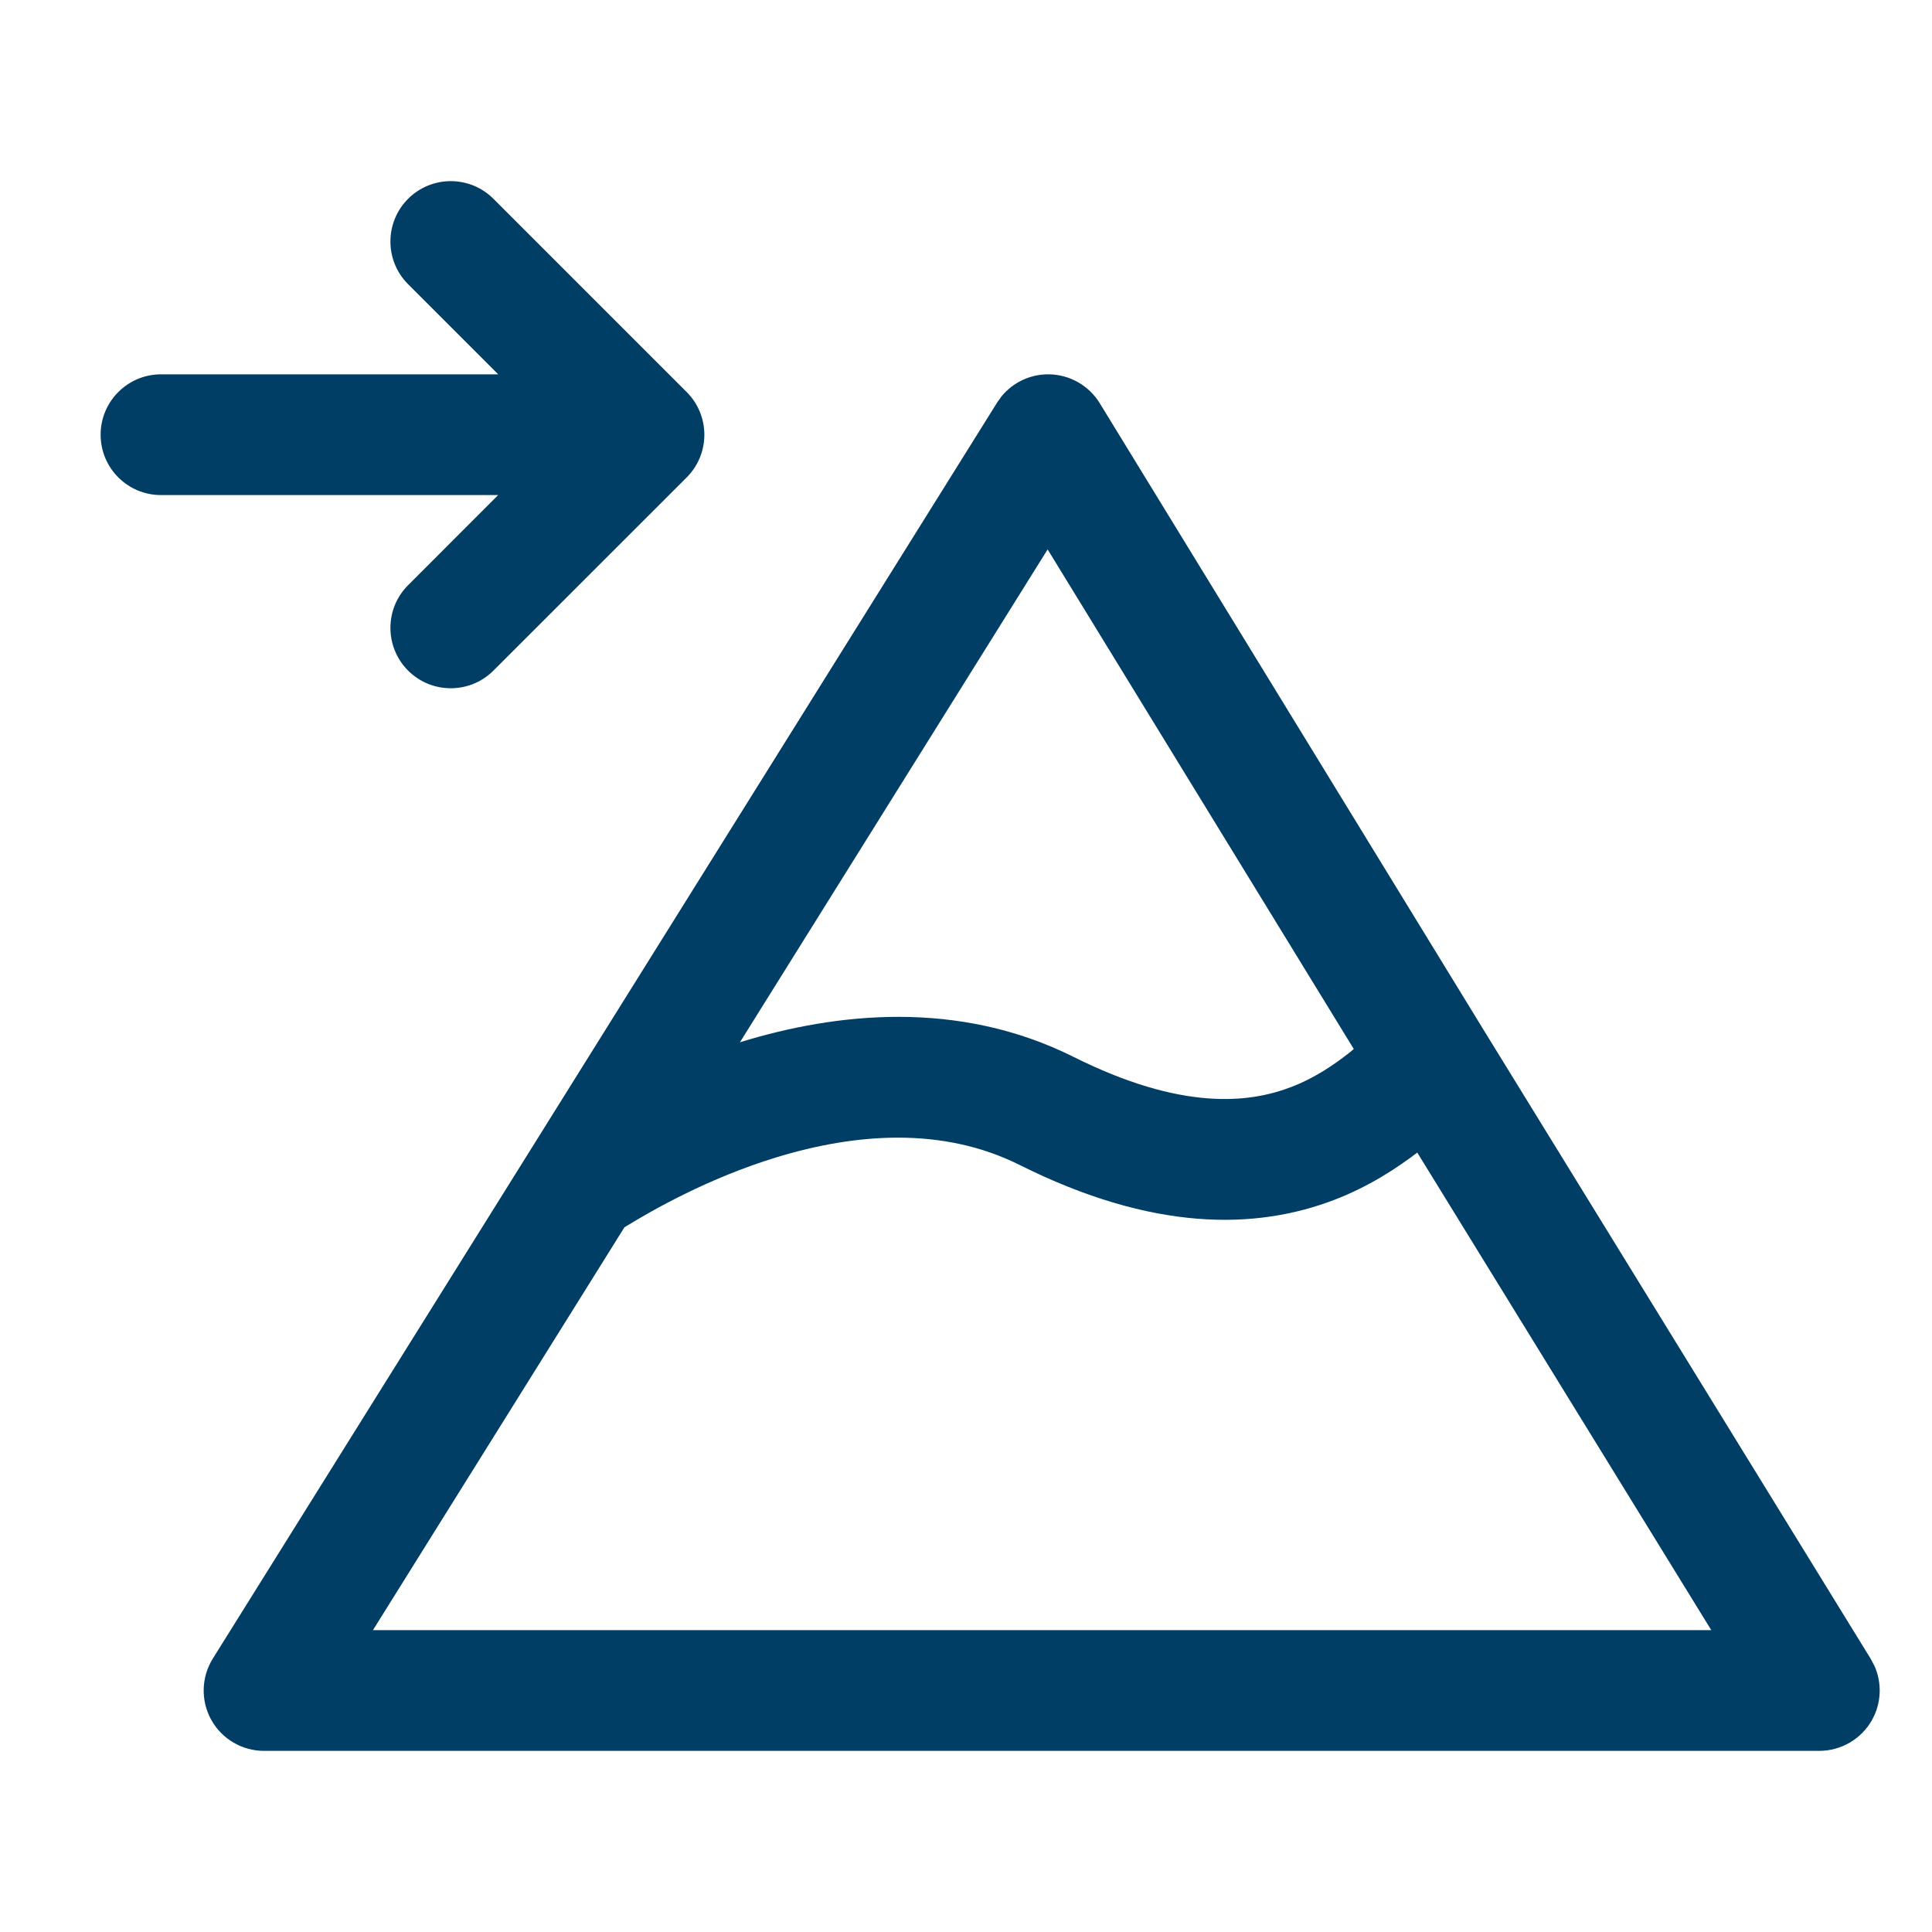 <svg width="24" height="24" viewBox="0 0 24 24" fill="none" xmlns="http://www.w3.org/2000/svg">
<path d="M13.024 4.65C13.284 4.651 13.525 4.787 13.661 5.008L18.438 12.807L23.239 20.607L23.286 20.696C23.381 20.91 23.371 21.158 23.255 21.366C23.122 21.603 22.872 21.749 22.6 21.75H3.28C3.007 21.75 2.756 21.602 2.624 21.364C2.492 21.125 2.5 20.834 2.644 20.603L12.386 5.002L12.441 4.924C12.583 4.751 12.797 4.649 13.024 4.65ZM12.665 14.471C11.708 13.993 10.627 14.077 9.644 14.377C8.801 14.635 8.106 15.031 7.757 15.246L4.633 20.25H21.258L17.606 14.318C17.342 14.518 17.005 14.739 16.583 14.902C15.601 15.281 14.322 15.3 12.665 14.471ZM9.192 12.947C9.197 12.945 9.201 12.944 9.206 12.943C10.371 12.586 11.893 12.408 13.336 13.129C14.678 13.8 15.516 13.706 16.043 13.502C16.325 13.394 16.56 13.236 16.769 13.072C16.786 13.059 16.801 13.044 16.817 13.031L13.014 6.825L9.192 12.947Z" fill="#003E66"/>
<path d="M5.069 2.47C5.362 2.177 5.837 2.177 6.13 2.47L8.53 4.87C8.823 5.163 8.823 5.638 8.53 5.931L6.13 8.33C5.837 8.623 5.362 8.623 5.069 8.33C4.777 8.037 4.777 7.562 5.069 7.27L6.188 6.15H2C1.586 6.15 1.25 5.815 1.25 5.4C1.25 4.986 1.586 4.65 2 4.65H6.189L5.069 3.53C4.777 3.238 4.777 2.763 5.069 2.47Z" fill="#003E66"/>
</svg>
